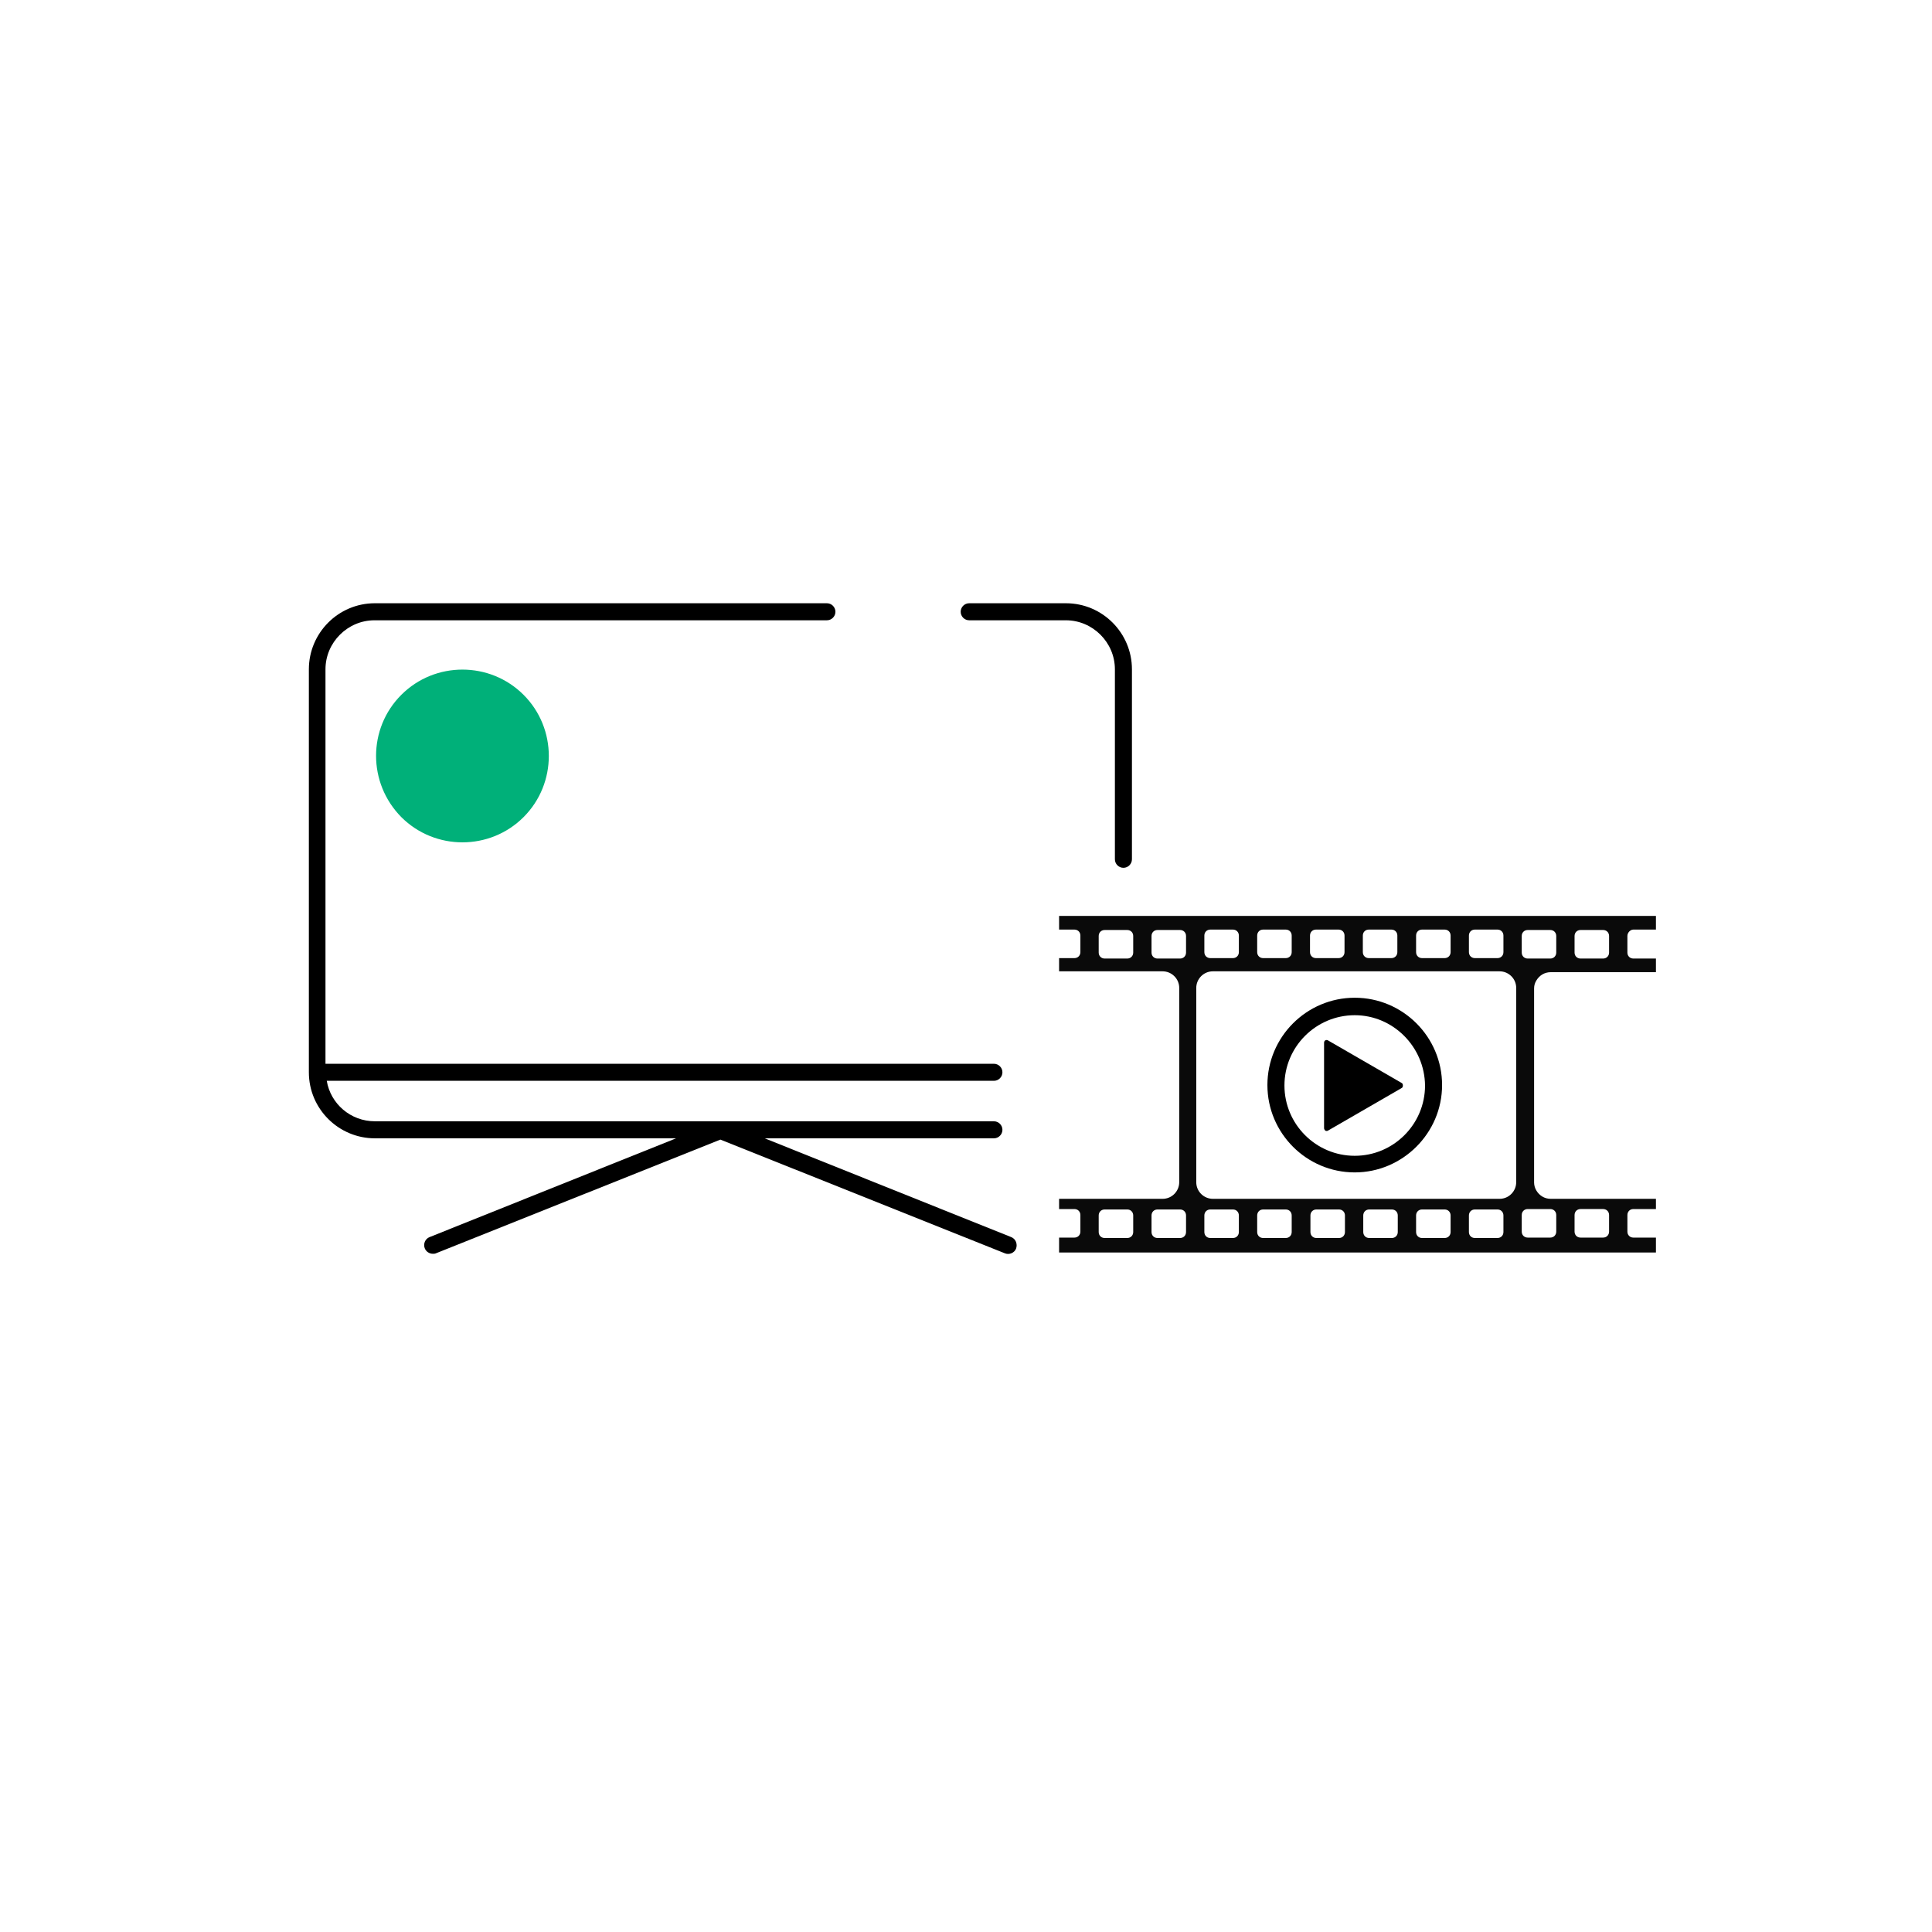 <?xml version="1.0" encoding="utf-8"?>
<!-- Generator: Adobe Illustrator 27.2.0, SVG Export Plug-In . SVG Version: 6.00 Build 0)  -->
<svg version="1.1" id="Ebene_1" xmlns="http://www.w3.org/2000/svg" xmlns:xlink="http://www.w3.org/1999/xlink" x="0px" y="0px"
	 viewBox="0 0 453.5 453.5" style="enable-background:new 0 0 453.5 453.5;" xml:space="preserve">
<style type="text/css">
	.st0{fill:#00B079;}
	.st1{fill:#0A0A0A;}
</style>
<path class="st0" d="M94.2,163.1c7.9-7.9,20.8-7.9,28.7,0s7.9,20.8,0,28.7s-20.8,7.9-28.7,0C86.3,183.8,86.3,171,94.2,163.1"/>
<g>
	<path d="M263.7,203.7c-1.1,0-2-0.9-2-2v-44.6c0-6.3-5.2-11.5-11.5-11.5h-22.7c-1.1,0-2-0.9-2-2s0.9-2,2-2h22.7
		c8.6,0,15.5,7,15.5,15.5v44.6C265.7,202.8,264.8,203.7,263.7,203.7z"/>
	<path d="M237.4,290.4l-57.9-23.2h53.8c1.1,0,2-0.9,2-2s-0.9-2-2-2H88c-5.7,0-10.4-4.1-11.3-9.5h156.6c1.1,0,2-0.9,2-2s-0.9-2-2-2
		H76.4v-92.6c0-6.3,5.2-11.5,11.5-11.5h106.2c1.1,0,2-0.9,2-2s-0.9-2-2-2H88c-8.6,0-15.5,7-15.5,15.5v94.6c0,8.6,7,15.5,15.5,15.5
		h70.7l-57.9,23.2c-1,0.4-1.5,1.6-1.1,2.6c0.3,0.8,1.1,1.3,1.9,1.3c0.2,0,0.5,0,0.7-0.1l66.8-26.7l66.8,26.7c1,0.4,2.2-0.1,2.6-1.1
		C238.9,292,238.4,290.8,237.4,290.4z"/>
</g>
<path class="st1" d="M383.4,218.2h5.3V215H248.6v3.2h3.6c0.8,0,1.4,0.6,1.4,1.4v3.9c0,0.8-0.6,1.4-1.4,1.4h-3.6v3.1h24.3
	c2.1,0,3.9,1.7,3.9,3.9v45.6c0,2.1-1.7,3.9-3.9,3.9h-24.3v2.4h3.6c0.8,0,1.4,0.6,1.4,1.4v3.9c0,0.8-0.6,1.4-1.4,1.4h-3.6v3.5h140.1
	v-3.5h-5.3c-0.8,0-1.4-0.6-1.4-1.4v-3.9c0-0.8,0.6-1.4,1.4-1.4h5.3v-2.4H364h0c-1.5,0-2.7-0.8-3.4-2c-0.3-0.5-0.5-1.2-0.5-1.8v-45.6
	c0-0.7,0.2-1.3,0.5-1.8c0.7-1.2,1.9-2,3.4-2h0h24.7V225h-5.3c-0.8,0-1.4-0.6-1.4-1.4v-3.9C382,218.9,382.7,218.2,383.4,218.2z
	 M344.8,219.6c0-0.8,0.6-1.4,1.4-1.4h5.3c0.8,0,1.4,0.6,1.4,1.4v3.9c0,0.8-0.6,1.4-1.4,1.4h-5.3c-0.8,0-1.4-0.6-1.4-1.4V219.6z
	 M332.4,219.6c0-0.8,0.6-1.4,1.4-1.4h5.3c0.8,0,1.4,0.6,1.4,1.4v3.9c0,0.8-0.6,1.4-1.4,1.4h-5.3c-0.8,0-1.4-0.6-1.4-1.4V219.6z
	 M319.9,219.6c0-0.8,0.6-1.4,1.4-1.4h5.3c0.8,0,1.4,0.6,1.4,1.4v3.9c0,0.8-0.6,1.4-1.4,1.4h-5.3c-0.8,0-1.4-0.6-1.4-1.4V219.6z
	 M307.5,219.6c0-0.8,0.6-1.4,1.4-1.4h5.3c0.8,0,1.4,0.6,1.4,1.4v3.9c0,0.8-0.6,1.4-1.4,1.4h-5.3c-0.8,0-1.4-0.6-1.4-1.4V219.6z
	 M295.1,219.6c0-0.8,0.6-1.4,1.4-1.4h5.3c0.8,0,1.4,0.6,1.4,1.4v3.9c0,0.8-0.6,1.4-1.4,1.4h-5.3c-0.8,0-1.4-0.6-1.4-1.4V219.6z
	 M282.7,219.6c0-0.8,0.6-1.4,1.4-1.4h5.3c0.8,0,1.4,0.6,1.4,1.4v3.9c0,0.8-0.6,1.4-1.4,1.4h-5.3c-0.8,0-1.4-0.6-1.4-1.4V219.6z
	 M266,223.6c0,0.8-0.6,1.4-1.4,1.4h-5.3c-0.8,0-1.4-0.6-1.4-1.4v-3.9c0-0.8,0.6-1.4,1.4-1.4h5.3c0.8,0,1.4,0.6,1.4,1.4V223.6z
	 M266,289.2c0,0.8-0.6,1.4-1.4,1.4h-5.3c-0.8,0-1.4-0.6-1.4-1.4v-3.9c0-0.8,0.6-1.4,1.4-1.4h5.3c0.8,0,1.4,0.6,1.4,1.4V289.2z
	 M278.4,289.2c0,0.8-0.6,1.4-1.4,1.4h-5.3c-0.8,0-1.4-0.6-1.4-1.4v-3.9c0-0.8,0.6-1.4,1.4-1.4h5.3c0.8,0,1.4,0.6,1.4,1.4V289.2z
	 M278.4,223.6c0,0.8-0.6,1.4-1.4,1.4h-5.3c-0.8,0-1.4-0.6-1.4-1.4v-3.9c0-0.8,0.6-1.4,1.4-1.4h5.3c0.8,0,1.4,0.6,1.4,1.4V223.6z
	 M290.8,289.2c0,0.8-0.6,1.4-1.4,1.4h-5.3c-0.8,0-1.4-0.6-1.4-1.4v-3.9c0-0.8,0.6-1.4,1.4-1.4h5.3c0.8,0,1.4,0.6,1.4,1.4V289.2z
	 M303.2,289.2c0,0.8-0.6,1.4-1.4,1.4h-5.3c-0.8,0-1.4-0.6-1.4-1.4v-3.9c0-0.8,0.6-1.4,1.4-1.4h5.3c0.8,0,1.4,0.6,1.4,1.4V289.2z
	 M315.7,289.2c0,0.8-0.6,1.4-1.4,1.4h-5.3c-0.8,0-1.4-0.6-1.4-1.4v-3.9c0-0.8,0.6-1.4,1.4-1.4h5.3c0.8,0,1.4,0.6,1.4,1.4V289.2z
	 M328.1,289.2c0,0.8-0.6,1.4-1.4,1.4h-5.3c-0.8,0-1.4-0.6-1.4-1.4v-3.9c0-0.8,0.6-1.4,1.4-1.4h5.3c0.8,0,1.4,0.6,1.4,1.4V289.2z
	 M340.5,289.2c0,0.8-0.6,1.4-1.4,1.4h-5.3c-0.8,0-1.4-0.6-1.4-1.4v-3.9c0-0.8,0.6-1.4,1.4-1.4h5.3c0.8,0,1.4,0.6,1.4,1.4V289.2z
	 M352.9,289.2c0,0.8-0.6,1.4-1.4,1.4h-5.3c-0.8,0-1.4-0.6-1.4-1.4v-3.9c0-0.8,0.6-1.4,1.4-1.4h5.3c0.8,0,1.4,0.6,1.4,1.4V289.2z
	 M355.9,277.5c0,2.1-1.7,3.9-3.9,3.9h-67.3c-2.1,0-3.9-1.7-3.9-3.9v-45.6c0-2.1,1.7-3.9,3.9-3.9H352c2.1,0,3.9,1.7,3.9,3.9V277.5z
	 M369.6,285.2c0-0.8,0.6-1.4,1.4-1.4h5.3c0.8,0,1.4,0.6,1.4,1.4v3.9c0,0.8-0.6,1.4-1.4,1.4H371c-0.8,0-1.4-0.6-1.4-1.4V285.2z
	 M363.9,283.8c0.8,0,1.4,0.6,1.4,1.4v3.9c0,0.8-0.6,1.4-1.4,1.4h-5.3c-0.8,0-1.4-0.6-1.4-1.4v-3.9c0-0.8,0.6-1.4,1.4-1.4H363.9z
	 M365.3,223.6c0,0.8-0.6,1.4-1.4,1.4h-5.3c-0.8,0-1.4-0.6-1.4-1.4v-3.9c0-0.8,0.6-1.4,1.4-1.4h5.3c0.8,0,1.4,0.6,1.4,1.4V223.6z
	 M377.7,223.6c0,0.8-0.6,1.4-1.4,1.4H371c-0.8,0-1.4-0.6-1.4-1.4v-3.9c0-0.8,0.6-1.4,1.4-1.4h5.3c0.8,0,1.4,0.6,1.4,1.4V223.6z"/>
<g>
	<path d="M329,254.2l-17.3-10c-0.2-0.1-0.4-0.1-0.6,0c-0.2,0.1-0.3,0.3-0.3,0.6v20c0,0.2,0.1,0.4,0.3,0.6c0.2,0.1,0.4,0.1,0.6,0
		l17.3-10c0.2-0.1,0.3-0.3,0.3-0.6C329.3,254.5,329.2,254.3,329,254.2z"/>
	<g>
		<path d="M318,275.2c-11.3,0-20.5-9.2-20.5-20.5s9.2-20.5,20.5-20.5s20.5,9.2,20.5,20.5S329.2,275.2,318,275.2z M318,238.3
			c-9.1,0-16.5,7.4-16.5,16.5c0,9.1,7.4,16.5,16.5,16.5c9.1,0,16.5-7.4,16.5-16.5C334.4,245.7,327,238.3,318,238.3z"/>
	</g>
</g>
</svg>
